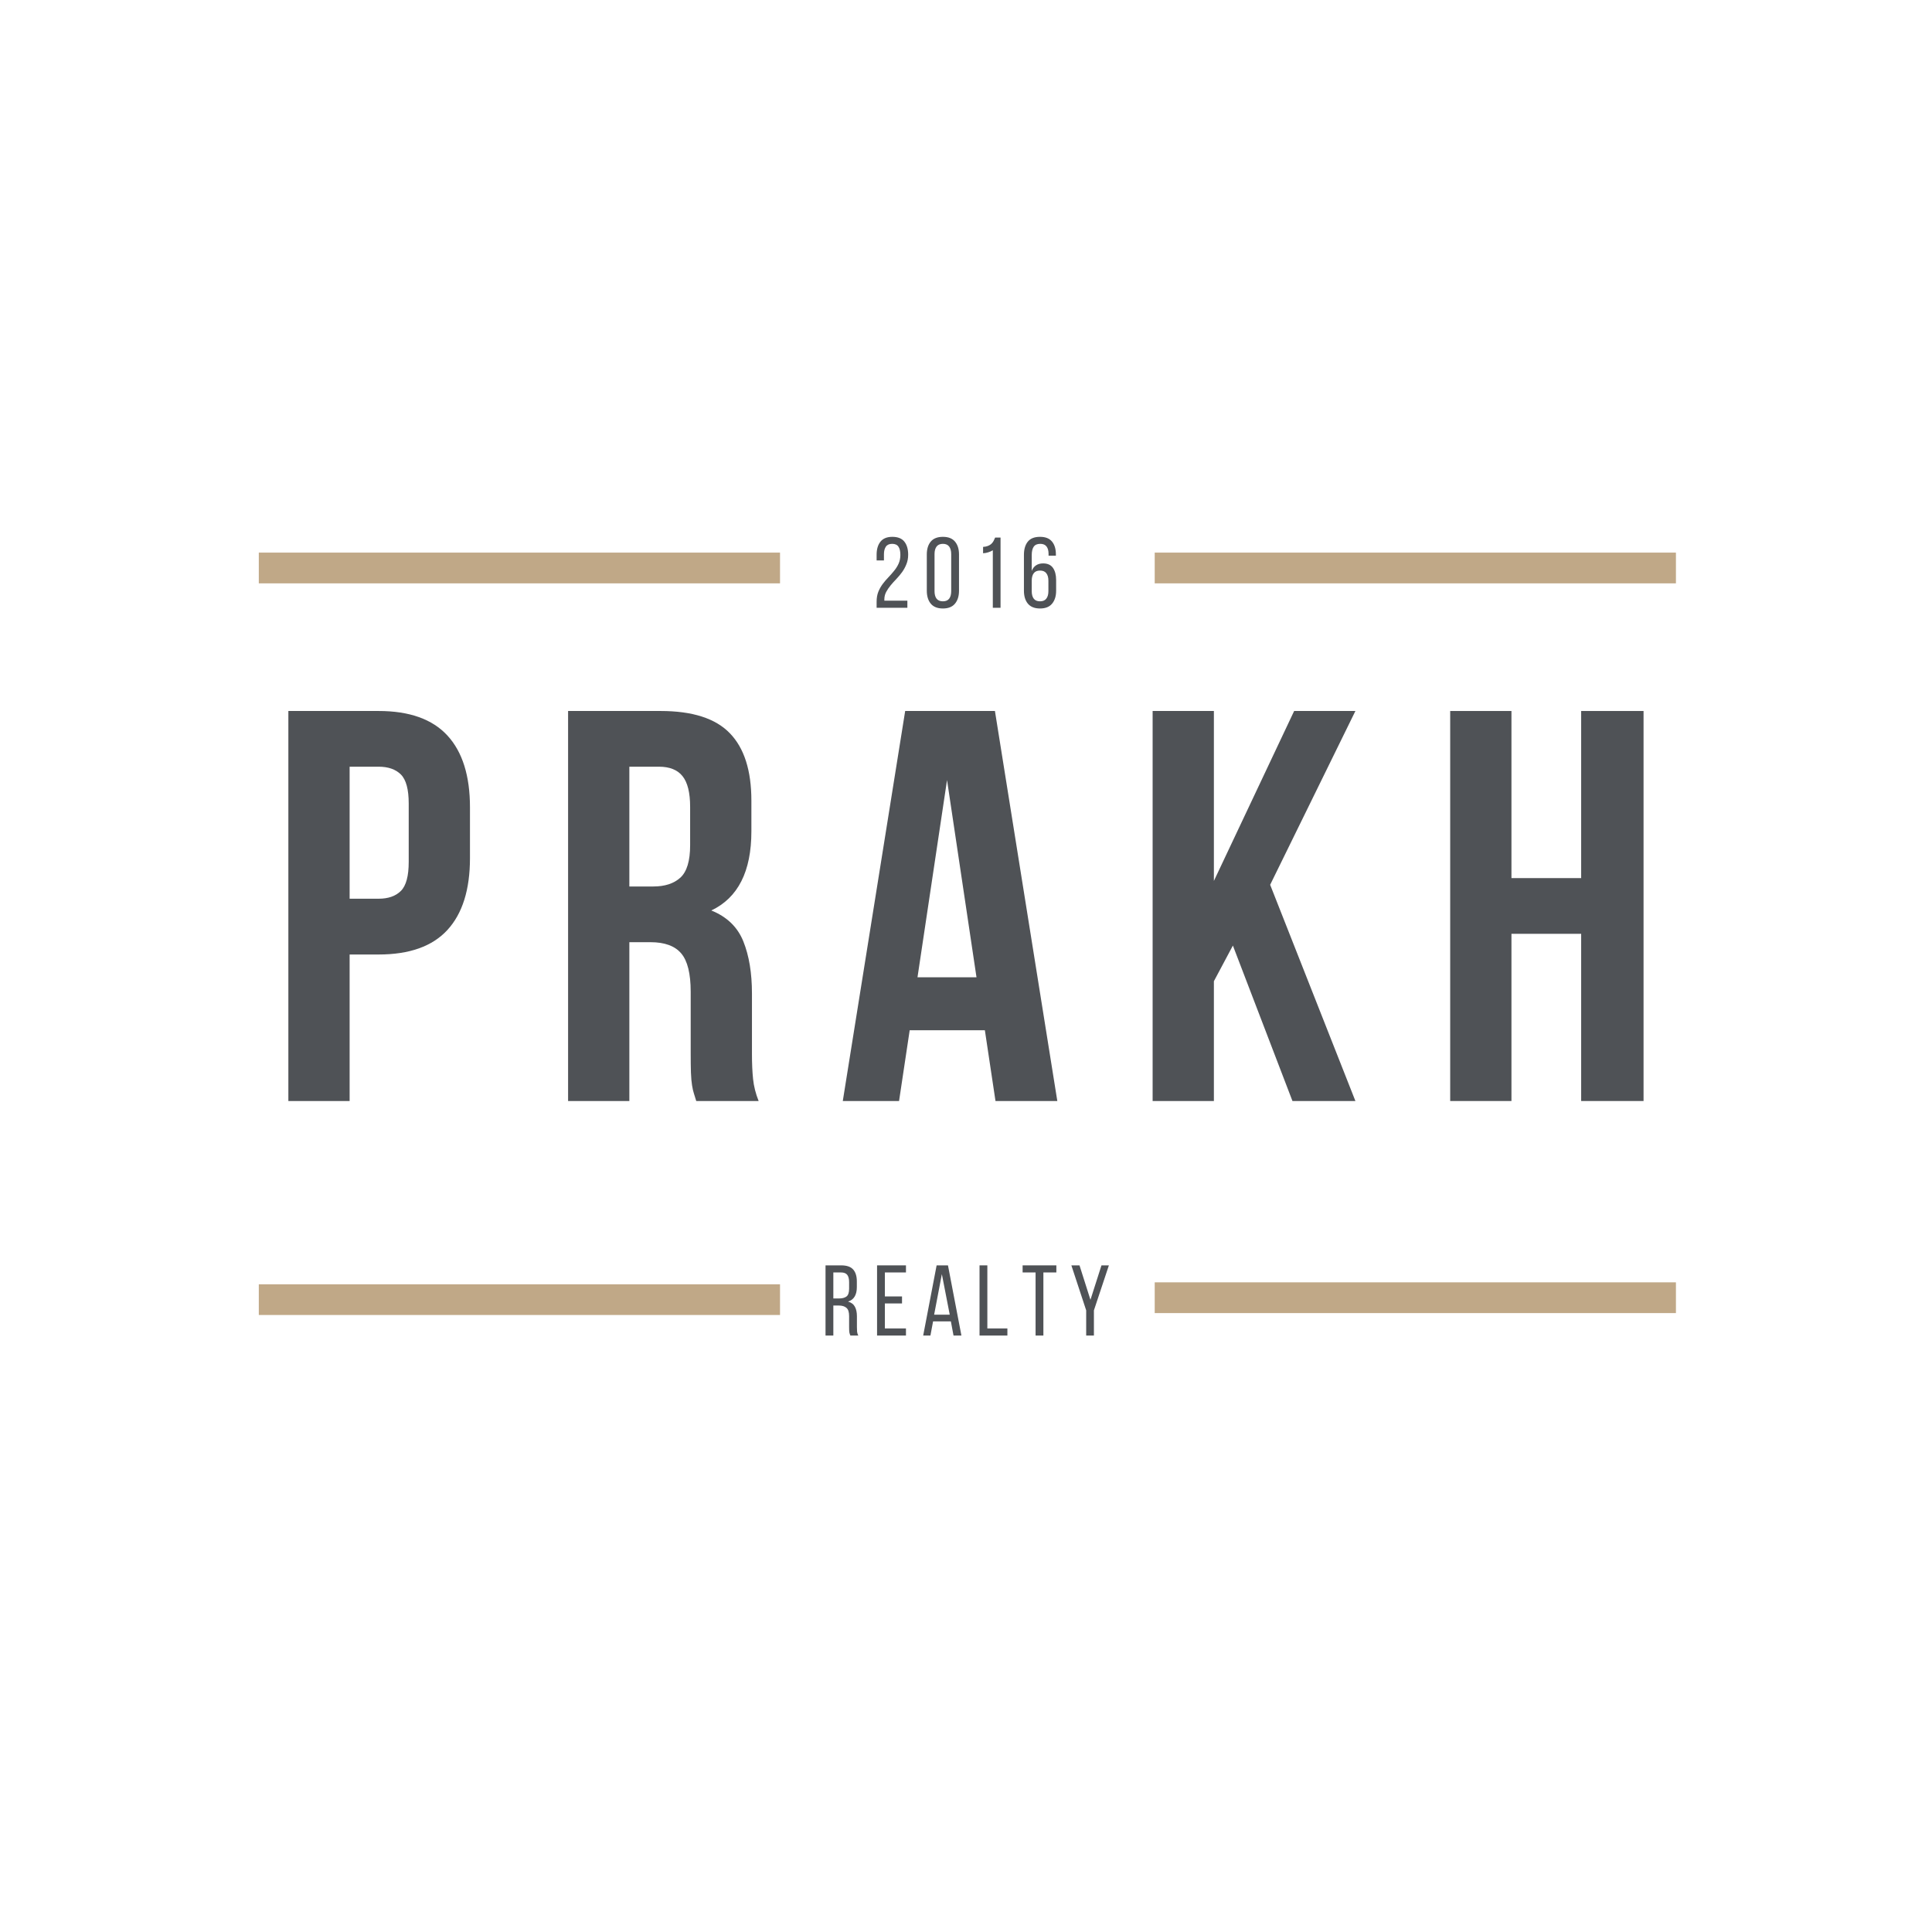 <svg xmlns="http://www.w3.org/2000/svg" xmlns:xlink="http://www.w3.org/1999/xlink" width="500" zoomAndPan="magnify" viewBox="0 0 375 375" height="500" preserveAspectRatio="xMidYMid meet" version="1.0"><defs><g/><clipPath id="ad58b8b127"><path d="M 50.234 249.277 L 151.41 249.277 L 151.41 255.242 L 50.234 255.242 Z M 50.234 249.277 " clip-rule="nonzero"/></clipPath><clipPath id="ad1fe063fe"><path d="M 224.129 248.902 L 325.305 248.902 L 325.305 254.867 L 224.129 254.867 Z M 224.129 248.902 " clip-rule="nonzero"/></clipPath><clipPath id="e79c9a26ef"><path d="M 224.129 107.262 L 325.305 107.262 L 325.305 113.227 L 224.129 113.227 Z M 224.129 107.262 " clip-rule="nonzero"/></clipPath><clipPath id="86f8161d7f"><path d="M 50.234 107.262 L 151.41 107.262 L 151.41 113.227 L 50.234 113.227 Z M 50.234 107.262 " clip-rule="nonzero"/></clipPath></defs><rect x="-37.5" width="450" fill="#ffffff" y="-37.5" height="450" fill-opacity="1"/><g fill="#4f5256" fill-opacity="1"><g transform="translate(51.643, 213.706)"><g><path d="M 21.844 -75.703 C 27.832 -75.703 32.285 -74.113 35.203 -70.938 C 38.117 -67.77 39.578 -63.125 39.578 -57 L 39.578 -47.156 C 39.578 -41.031 38.117 -36.379 35.203 -33.203 C 32.285 -30.023 27.832 -28.438 21.844 -28.438 L 16.219 -28.438 L 16.219 0 L 4.328 0 L 4.328 -75.703 Z M 16.219 -64.891 L 16.219 -39.266 L 21.844 -39.266 C 23.719 -39.266 25.16 -39.77 26.172 -40.781 C 27.18 -41.789 27.688 -43.664 27.688 -46.406 L 27.688 -57.75 C 27.688 -60.488 27.18 -62.363 26.172 -63.375 C 25.16 -64.383 23.719 -64.891 21.844 -64.891 Z M 16.219 -64.891 "/></g></g></g><g fill="#4f5256" fill-opacity="1"><g transform="translate(105.938, 213.706)"><g><path d="M 29.203 0 C 29.055 -0.5 28.91 -0.969 28.766 -1.406 C 28.617 -1.844 28.492 -2.383 28.391 -3.031 C 28.285 -3.676 28.211 -4.504 28.172 -5.516 C 28.141 -6.523 28.125 -7.785 28.125 -9.297 L 28.125 -21.203 C 28.125 -24.734 27.508 -27.219 26.281 -28.656 C 25.051 -30.102 23.066 -30.828 20.328 -30.828 L 16.219 -30.828 L 16.219 0 L 4.328 0 L 4.328 -75.703 L 22.281 -75.703 C 28.477 -75.703 32.961 -74.258 35.734 -71.375 C 38.516 -68.5 39.906 -64.141 39.906 -58.297 L 39.906 -52.344 C 39.906 -44.562 37.312 -39.441 32.125 -36.984 C 35.156 -35.766 37.227 -33.766 38.344 -30.984 C 39.457 -28.211 40.016 -24.844 40.016 -20.875 L 40.016 -9.188 C 40.016 -7.312 40.086 -5.672 40.234 -4.266 C 40.379 -2.859 40.738 -1.438 41.312 0 Z M 16.219 -64.891 L 16.219 -41.641 L 20.875 -41.641 C 23.113 -41.641 24.863 -42.211 26.125 -43.359 C 27.383 -44.516 28.016 -46.609 28.016 -49.641 L 28.016 -57.109 C 28.016 -59.848 27.523 -61.828 26.547 -63.047 C 25.578 -64.273 24.047 -64.891 21.953 -64.891 Z M 16.219 -64.891 "/></g></g></g><g fill="#4f5256" fill-opacity="1"><g transform="translate(162.397, 213.706)"><g><path d="M 42.828 0 L 30.828 0 L 28.766 -13.734 L 14.172 -13.734 L 12.109 0 L 1.188 0 L 13.297 -75.703 L 30.719 -75.703 Z M 15.688 -24.016 L 27.141 -24.016 L 21.422 -62.297 Z M 15.688 -24.016 "/></g></g></g><g fill="#4f5256" fill-opacity="1"><g transform="translate(219.396, 213.706)"><g><path d="M 19.906 -30.172 L 16.219 -23.25 L 16.219 0 L 4.328 0 L 4.328 -75.703 L 16.219 -75.703 L 16.219 -42.719 L 31.797 -75.703 L 43.688 -75.703 L 27.141 -41.969 L 43.688 0 L 31.469 0 Z M 19.906 -30.172 "/></g></g></g><g fill="#4f5256" fill-opacity="1"><g transform="translate(277.153, 213.706)"><g><path d="M 16.219 0 L 4.328 0 L 4.328 -75.703 L 16.219 -75.703 L 16.219 -43.266 L 29.75 -43.266 L 29.75 -75.703 L 41.859 -75.703 L 41.859 0 L 29.75 0 L 29.75 -32.453 L 16.219 -32.453 Z M 16.219 0 "/></g></g></g><g fill="#4f5256" fill-opacity="1"><g transform="translate(169.37, 117.965)"><g><path d="M 3.828 -13.766 C 4.898 -13.766 5.68 -13.453 6.172 -12.828 C 6.66 -12.203 6.906 -11.363 6.906 -10.312 C 6.906 -9.625 6.789 -9.004 6.562 -8.453 C 6.344 -7.898 6.062 -7.383 5.719 -6.906 C 5.375 -6.438 5.004 -5.992 4.609 -5.578 C 4.211 -5.172 3.844 -4.758 3.5 -4.344 C 3.156 -3.926 2.863 -3.492 2.625 -3.047 C 2.395 -2.598 2.281 -2.113 2.281 -1.594 L 2.281 -1.375 L 6.75 -1.375 L 6.75 0 L 0.781 0 L 0.781 -1.172 C 0.781 -1.898 0.891 -2.539 1.109 -3.094 C 1.336 -3.656 1.625 -4.164 1.969 -4.625 C 2.312 -5.082 2.68 -5.516 3.078 -5.922 C 3.473 -6.336 3.844 -6.758 4.188 -7.188 C 4.539 -7.613 4.828 -8.07 5.047 -8.562 C 5.273 -9.062 5.391 -9.629 5.391 -10.266 C 5.391 -10.961 5.266 -11.492 5.016 -11.859 C 4.773 -12.223 4.367 -12.406 3.797 -12.406 C 3.234 -12.406 2.828 -12.223 2.578 -11.859 C 2.328 -11.492 2.203 -11.004 2.203 -10.391 L 2.203 -9.188 L 0.781 -9.188 L 0.781 -10.297 C 0.781 -11.348 1.023 -12.188 1.516 -12.812 C 2.016 -13.445 2.785 -13.766 3.828 -13.766 Z M 3.828 -13.766 "/></g></g></g><g fill="#4f5256" fill-opacity="1"><g transform="translate(179.237, 117.965)"><g><path d="M 0.656 -10.344 C 0.656 -11.395 0.91 -12.227 1.422 -12.844 C 1.941 -13.457 2.727 -13.766 3.781 -13.766 C 4.832 -13.766 5.613 -13.457 6.125 -12.844 C 6.645 -12.227 6.906 -11.395 6.906 -10.344 L 6.906 -3.312 C 6.906 -2.258 6.645 -1.422 6.125 -0.797 C 5.613 -0.172 4.832 0.141 3.781 0.141 C 2.727 0.141 1.941 -0.172 1.422 -0.797 C 0.91 -1.422 0.656 -2.258 0.656 -3.312 Z M 2.156 -3.219 C 2.156 -2.594 2.285 -2.109 2.547 -1.766 C 2.816 -1.422 3.227 -1.25 3.781 -1.25 C 4.332 -1.25 4.738 -1.422 5 -1.766 C 5.258 -2.109 5.391 -2.594 5.391 -3.219 L 5.391 -10.422 C 5.391 -11.035 5.258 -11.52 5 -11.875 C 4.738 -12.227 4.332 -12.406 3.781 -12.406 C 3.227 -12.406 2.816 -12.227 2.547 -11.875 C 2.285 -11.52 2.156 -11.035 2.156 -10.422 Z M 2.156 -3.219 "/></g></g></g><g fill="#4f5256" fill-opacity="1"><g transform="translate(189.143, 117.965)"><g><path d="M 3.562 -11.156 C 3.301 -11 3.008 -10.867 2.688 -10.766 C 2.375 -10.66 2.035 -10.598 1.672 -10.578 L 1.672 -11.812 C 2.035 -11.832 2.348 -11.895 2.609 -12 C 2.867 -12.102 3.086 -12.234 3.266 -12.391 C 3.441 -12.555 3.586 -12.742 3.703 -12.953 C 3.816 -13.172 3.922 -13.395 4.016 -13.625 L 5.062 -13.625 L 5.062 0 L 3.562 0 Z M 3.562 -11.156 "/></g></g></g><g fill="#4f5256" fill-opacity="1"><g transform="translate(198.056, 117.965)"><g><path d="M 3.812 -13.766 C 4.863 -13.766 5.641 -13.457 6.141 -12.844 C 6.641 -12.238 6.891 -11.41 6.891 -10.359 L 6.891 -10.109 L 5.469 -10.109 L 5.469 -10.453 C 5.469 -11.078 5.336 -11.555 5.078 -11.891 C 4.816 -12.234 4.41 -12.406 3.859 -12.406 C 3.273 -12.406 2.852 -12.223 2.594 -11.859 C 2.332 -11.492 2.203 -10.941 2.203 -10.203 L 2.203 -7.141 C 2.379 -7.609 2.648 -7.969 3.016 -8.219 C 3.391 -8.477 3.852 -8.609 4.406 -8.609 C 5.281 -8.609 5.922 -8.316 6.328 -7.734 C 6.734 -7.148 6.938 -6.363 6.938 -5.375 L 6.938 -3.312 C 6.938 -2.258 6.676 -1.422 6.156 -0.797 C 5.645 -0.172 4.863 0.141 3.812 0.141 C 2.758 0.141 1.973 -0.172 1.453 -0.797 C 0.941 -1.422 0.688 -2.258 0.688 -3.312 L 0.688 -10.266 C 0.688 -11.348 0.938 -12.203 1.438 -12.828 C 1.938 -13.453 2.727 -13.766 3.812 -13.766 Z M 3.812 -7.219 C 3.258 -7.219 2.852 -7.047 2.594 -6.703 C 2.332 -6.359 2.203 -5.875 2.203 -5.25 L 2.203 -3.219 C 2.203 -2.594 2.332 -2.109 2.594 -1.766 C 2.852 -1.422 3.258 -1.25 3.812 -1.25 C 4.363 -1.25 4.77 -1.422 5.031 -1.766 C 5.301 -2.109 5.438 -2.594 5.438 -3.219 L 5.438 -5.25 C 5.438 -5.875 5.301 -6.359 5.031 -6.703 C 4.77 -7.047 4.363 -7.219 3.812 -7.219 Z M 3.812 -7.219 "/></g></g></g><g clip-path="url(#ad58b8b127)"><path fill="#c0a887" d="M 50.234 249.277 L 151.402 249.277 L 151.402 255.242 L 50.234 255.242 Z M 50.234 249.277 " fill-opacity="1" fill-rule="nonzero"/></g><g fill="#4f5256" fill-opacity="1"><g transform="translate(159.453, 259.231)"><g><path d="M 3.812 -13.625 C 4.895 -13.625 5.672 -13.359 6.141 -12.828 C 6.617 -12.297 6.859 -11.523 6.859 -10.516 L 6.859 -9.406 C 6.859 -8.656 6.719 -8.047 6.438 -7.578 C 6.164 -7.109 5.738 -6.781 5.156 -6.594 C 5.781 -6.414 6.223 -6.082 6.484 -5.594 C 6.742 -5.113 6.875 -4.5 6.875 -3.75 L 6.875 -1.641 C 6.875 -1.336 6.883 -1.047 6.906 -0.766 C 6.938 -0.484 7.016 -0.227 7.141 0 L 5.609 0 C 5.516 -0.195 5.445 -0.406 5.406 -0.625 C 5.375 -0.852 5.359 -1.195 5.359 -1.656 L 5.359 -3.797 C 5.359 -4.555 5.188 -5.082 4.844 -5.375 C 4.5 -5.676 4.008 -5.828 3.375 -5.828 L 2.297 -5.828 L 2.297 0 L 0.781 0 L 0.781 -13.625 Z M 3.422 -7.203 C 4.035 -7.203 4.508 -7.328 4.844 -7.578 C 5.188 -7.836 5.359 -8.336 5.359 -9.078 L 5.359 -10.375 C 5.359 -11 5.238 -11.469 5 -11.781 C 4.758 -12.094 4.352 -12.25 3.781 -12.25 L 2.297 -12.25 L 2.297 -7.203 Z M 3.422 -7.203 "/></g></g></g><g fill="#4f5256" fill-opacity="1"><g transform="translate(169.456, 259.231)"><g><path d="M 5.625 -7.594 L 5.625 -6.234 L 2.297 -6.234 L 2.297 -1.375 L 6.391 -1.375 L 6.391 0 L 0.781 0 L 0.781 -13.625 L 6.391 -13.625 L 6.391 -12.25 L 2.297 -12.25 L 2.297 -7.594 Z M 5.625 -7.594 "/></g></g></g><g fill="#4f5256" fill-opacity="1"><g transform="translate(178.798, 259.231)"><g><path d="M 2.312 -2.75 L 1.797 0 L 0.391 0 L 3 -13.625 L 5.203 -13.625 L 7.812 0 L 6.281 0 L 5.766 -2.75 Z M 2.516 -4.047 L 5.547 -4.047 L 4.016 -11.922 Z M 2.516 -4.047 "/></g></g></g><g fill="#4f5256" fill-opacity="1"><g transform="translate(189.346, 259.231)"><g><path d="M 0.781 0 L 0.781 -13.625 L 2.297 -13.625 L 2.297 -1.375 L 6.188 -1.375 L 6.188 0 Z M 0.781 0 "/></g></g></g><g fill="#4f5256" fill-opacity="1"><g transform="translate(198.24, 259.231)"><g><path d="M 2.766 0 L 2.766 -12.25 L 0.25 -12.25 L 0.25 -13.625 L 6.797 -13.625 L 6.797 -12.25 L 4.281 -12.25 L 4.281 0 Z M 2.766 0 "/></g></g></g><g fill="#4f5256" fill-opacity="1"><g transform="translate(207.64, 259.231)"><g><path d="M 3.188 -4.891 L 0.312 -13.625 L 1.891 -13.625 L 4.016 -6.938 L 6.156 -13.625 L 7.594 -13.625 L 4.688 -4.891 L 4.688 0 L 3.188 0 Z M 3.188 -4.891 "/></g></g></g><g clip-path="url(#ad1fe063fe)"><path fill="#c0a887" d="M 224.129 248.902 L 325.297 248.902 L 325.297 254.867 L 224.129 254.867 Z M 224.129 248.902 " fill-opacity="1" fill-rule="nonzero"/></g><g clip-path="url(#e79c9a26ef)"><path fill="#c0a887" d="M 224.129 107.262 L 325.297 107.262 L 325.297 113.227 L 224.129 113.227 Z M 224.129 107.262 " fill-opacity="1" fill-rule="nonzero"/></g><g clip-path="url(#86f8161d7f)"><path fill="#c0a887" d="M 50.234 107.262 L 151.402 107.262 L 151.402 113.227 L 50.234 113.227 Z M 50.234 107.262 " fill-opacity="1" fill-rule="nonzero"/></g></svg>